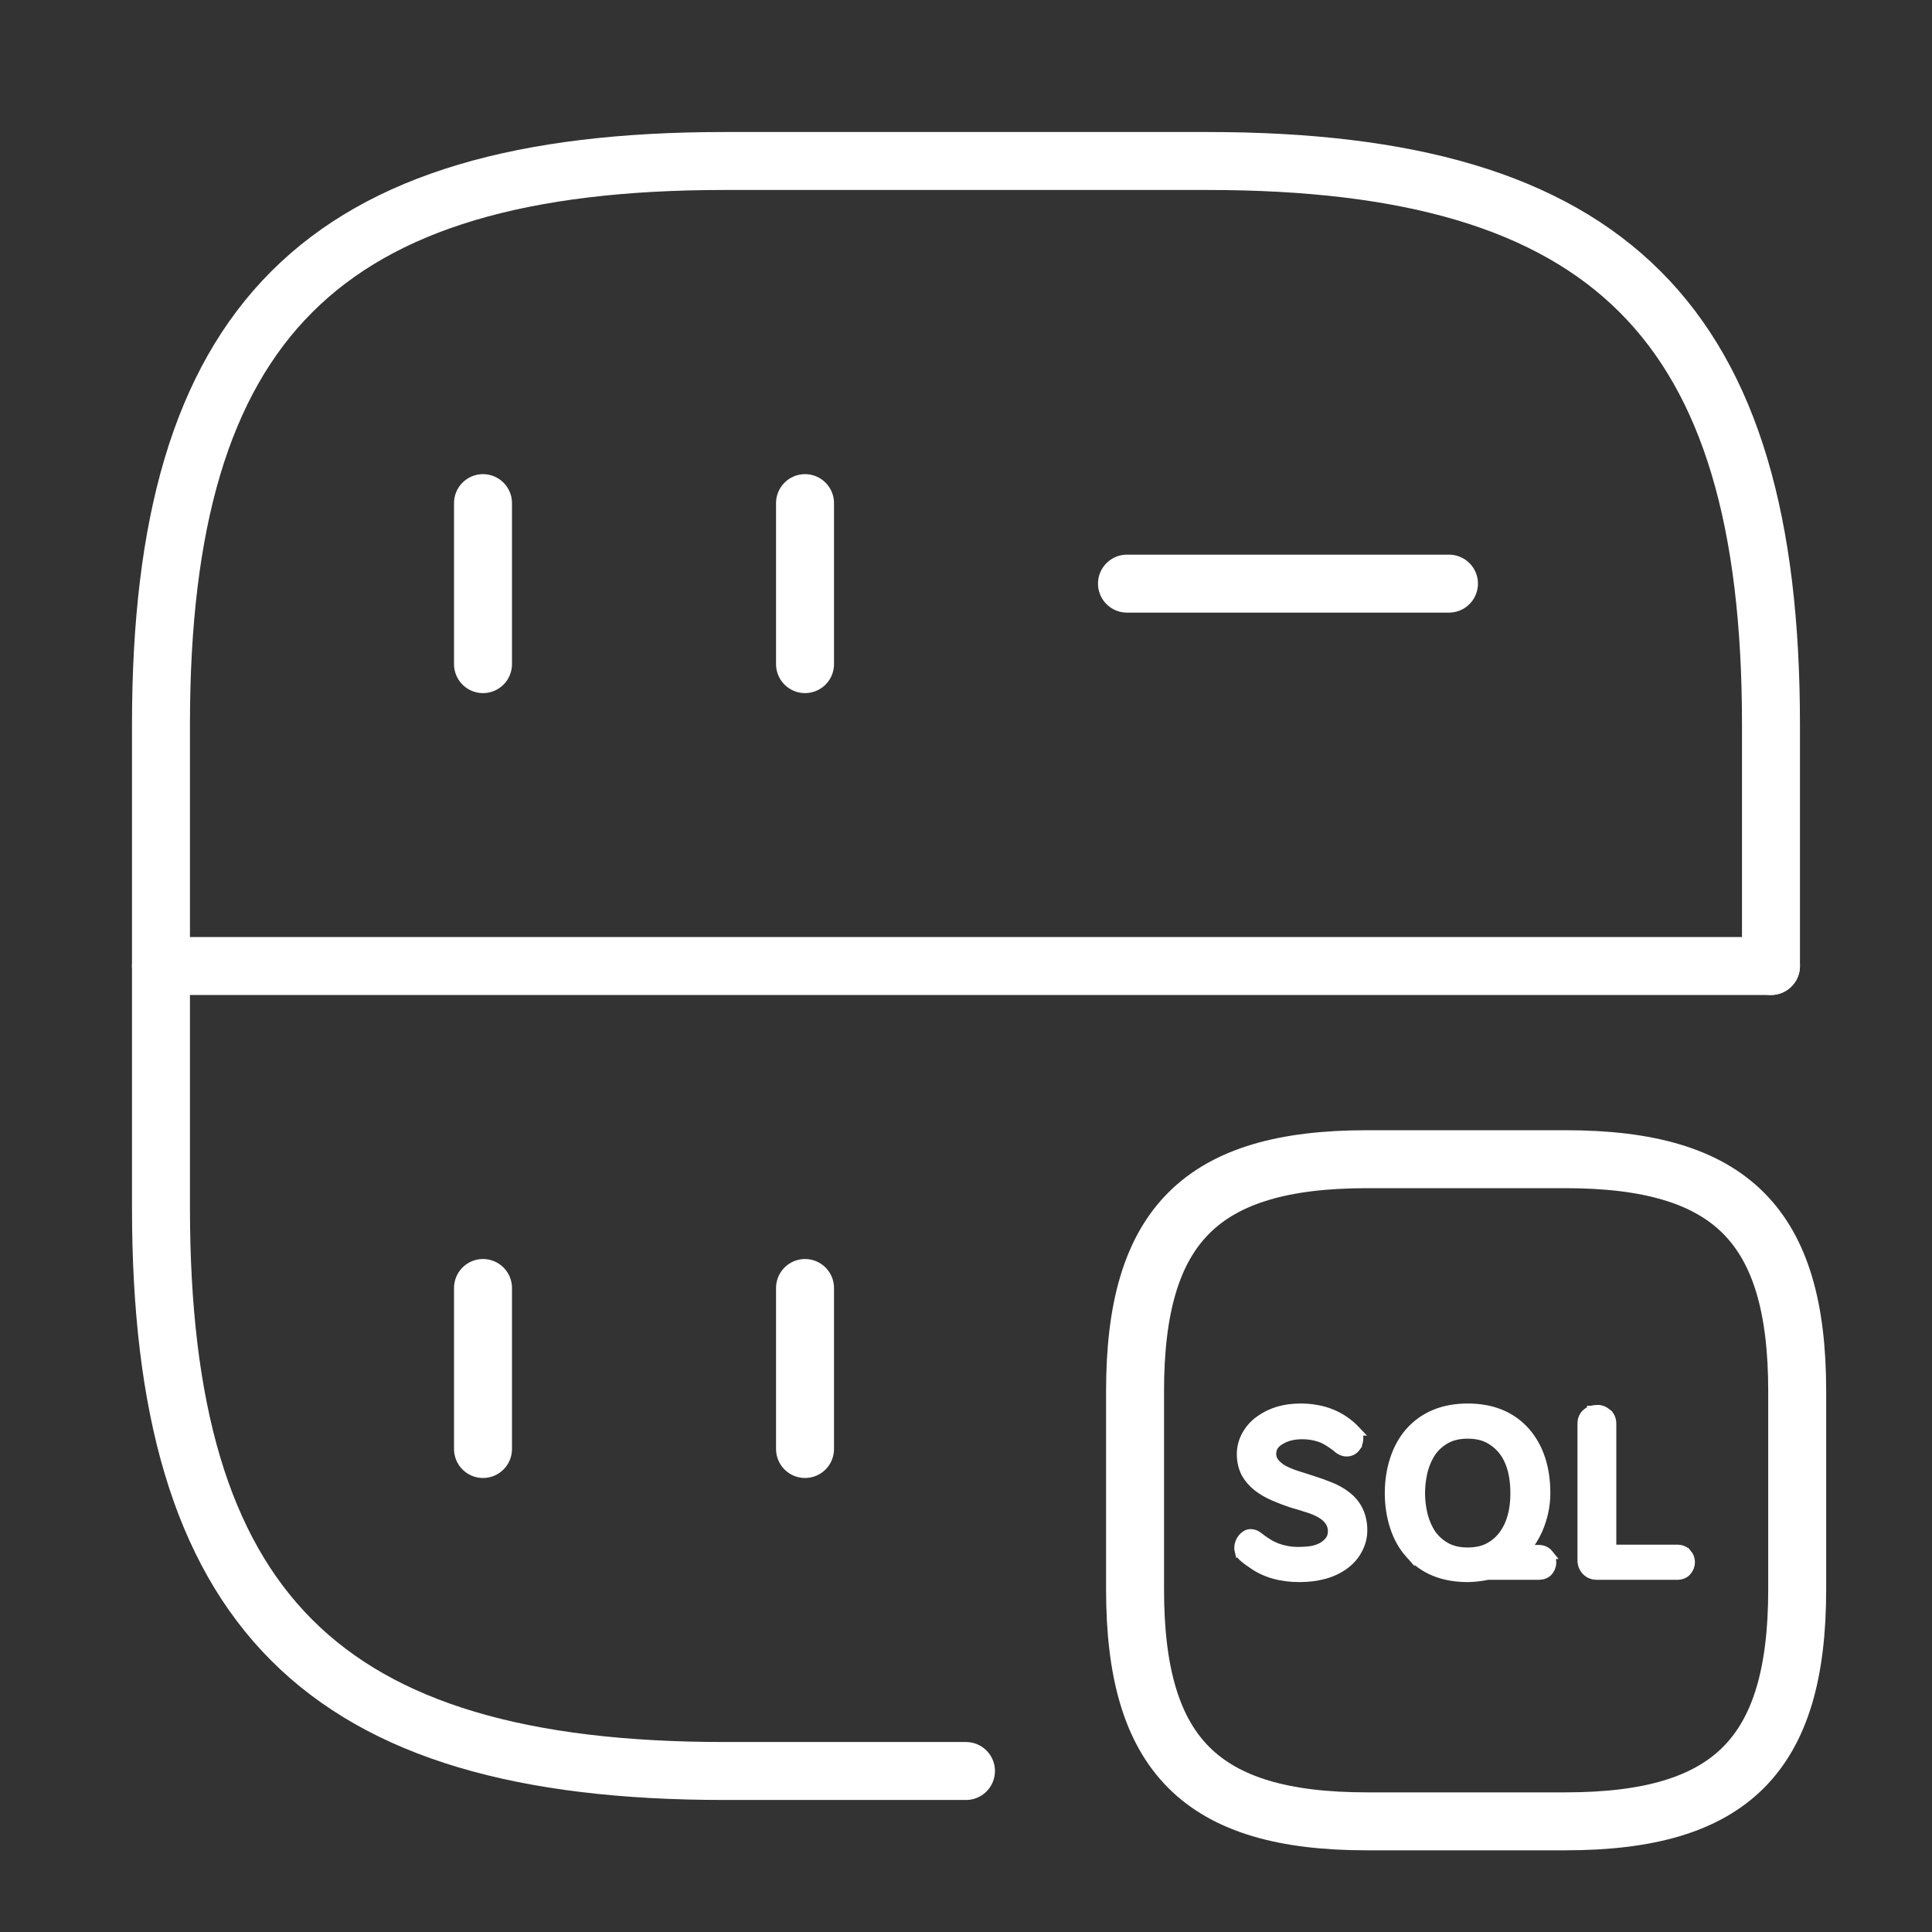 <svg width="200" height="200" viewBox="0 0 200 200" fill="none" xmlns="http://www.w3.org/2000/svg">
<rect x="0" y="0" width="200" height="200" fill="#333333" stroke="none"/>
<path d="M50 52.083V68.75" stroke="white" stroke-width="6" stroke-linecap="round" stroke-linejoin="round"/>
<path d="M183.331 100V75C183.331 33.333 166.664 16.666 124.997 16.666H74.997C33.331 16.666 16.664 33.333 16.664 75V125C16.664 166.667 33.331 183.333 74.997 183.333H99.997" stroke="white" stroke-width="6" stroke-linecap="round" stroke-linejoin="round"/>
<path d="M83.336 52.083V68.75" stroke="white" stroke-width="6" stroke-linecap="round" stroke-linejoin="round"/>
<path d="M50 133.333V150" stroke="white" stroke-width="6" stroke-linecap="round" stroke-linejoin="round"/>
<path d="M83.336 133.333V150" stroke="white" stroke-width="6" stroke-linecap="round" stroke-linejoin="round"/>
<path d="M116.664 60.417H149.997" stroke="white" stroke-width="6" stroke-linecap="round" stroke-linejoin="round"/>
<path d="M16.664 100H183.331" stroke="white" stroke-width="6" stroke-linecap="round" stroke-linejoin="round"/>
<path d="M165.411 145.938C165.748 145.938 166.051 146.074 166.309 146.281L166.308 146.283C166.663 146.551 166.819 146.942 166.819 147.374V160.402H173.61C173.995 160.402 174.37 160.521 174.629 160.837L174.631 160.836C174.85 161.087 174.959 161.391 174.959 161.722C174.959 162.043 174.843 162.334 174.648 162.585C174.389 162.919 174.005 163.042 173.61 163.042H165.323C165.026 163.042 164.739 162.976 164.487 162.819C164.234 162.661 164.052 162.431 163.931 162.161L163.927 162.153C163.844 161.96 163.799 161.756 163.799 161.546V147.374C163.799 147.069 163.873 146.773 164.057 146.522C164.239 146.274 164.497 146.115 164.785 146.022V146.021H164.787C164.788 146.021 164.79 146.02 164.791 146.02V146.021C164.978 145.959 165.192 145.938 165.411 145.938Z" fill="white" stroke="white"/>
<path d="M151.937 145.791C154.298 145.791 156.222 146.507 157.655 147.973L157.935 148.275L157.938 148.278C159.322 149.893 159.991 152.01 159.991 154.577C159.991 155.86 159.722 157.118 159.189 158.349L159.187 158.352C158.859 159.092 158.424 159.785 157.886 160.432H159.286C159.665 160.432 160.024 160.557 160.276 160.865H160.277C160.28 160.868 160.282 160.872 160.285 160.875C160.288 160.879 160.292 160.883 160.296 160.888H160.295C160.502 161.134 160.606 161.429 160.606 161.751C160.606 162.073 160.49 162.364 160.296 162.614L160.287 162.626L160.277 162.637C160.018 162.933 159.655 163.042 159.286 163.042H154.03C153.25 163.195 152.551 163.276 151.937 163.276C149.406 163.276 147.383 162.475 145.942 160.824V160.825C145.246 160.045 144.725 159.103 144.375 158.01C144.026 156.923 143.853 155.778 143.853 154.577C143.853 153.358 144.026 152.204 144.375 151.116C144.725 150.024 145.244 149.074 145.937 148.276L145.941 148.272C147.418 146.606 149.437 145.791 151.937 145.791ZM151.937 148.431C151.045 148.431 150.31 148.604 149.715 148.927C149.098 149.262 148.59 149.71 148.185 150.272C147.797 150.839 147.5 151.501 147.299 152.263L147.234 152.557C147.091 153.24 147.02 153.913 147.02 154.577C147.02 155.315 147.112 156.076 147.298 156.86C147.499 157.623 147.796 158.286 148.185 158.854L148.341 159.059C148.718 159.526 149.175 159.906 149.715 160.199C150.31 160.522 151.045 160.695 151.937 160.695C152.829 160.695 153.563 160.522 154.158 160.199C154.775 159.864 155.284 159.416 155.688 158.854C156.451 157.789 156.854 156.386 156.854 154.606C156.854 151.712 155.914 149.882 154.158 148.926C153.563 148.603 152.829 148.431 151.937 148.431Z" fill="white" stroke="white"/>
<path d="M134.629 145.791C136.955 145.791 138.879 146.559 140.35 148.114H140.349C140.547 148.317 140.634 148.573 140.634 148.839C140.634 149.011 140.612 149.187 140.557 149.351C140.522 149.502 140.458 149.642 140.366 149.769L140.367 149.77C140.139 150.096 139.802 150.275 139.401 150.275C138.985 150.275 138.622 150.045 138.319 149.751C137.74 149.323 137.278 149.042 136.926 148.89C136.267 148.623 135.562 148.489 134.805 148.489C133.899 148.489 133.162 148.679 132.572 149.033L132.566 149.037L132.559 149.04C131.894 149.413 131.615 149.894 131.615 150.508C131.615 150.829 131.707 151.115 131.896 151.38C132.124 151.67 132.42 151.927 132.794 152.149C133.19 152.365 133.647 152.559 134.167 152.726C134.713 152.901 135.289 153.086 135.894 153.281H135.893C136.53 153.48 137.139 153.7 137.719 153.939H137.718C138.34 154.189 138.898 154.504 139.387 154.886C140.494 155.749 141.043 156.945 141.043 158.413C141.043 159.123 140.864 159.799 140.515 160.435C140.183 161.054 139.71 161.58 139.106 162.012C137.905 162.87 136.359 163.276 134.512 163.276C132.616 163.276 130.996 162.827 129.683 161.896V161.895C129.312 161.65 129.012 161.432 128.795 161.242C128.685 161.146 128.586 161.048 128.507 160.949C128.438 160.863 128.355 160.738 128.318 160.583L128.316 160.584C128.287 160.468 128.272 160.349 128.272 160.229C128.272 160.065 128.305 159.903 128.356 159.748C128.408 159.593 128.479 159.444 128.577 159.313L128.584 159.306L128.591 159.297C128.696 159.168 128.813 159.05 128.943 158.96C129.073 158.871 129.245 158.792 129.446 158.792L129.546 158.796C129.776 158.815 129.988 158.897 130.176 159.031C130.314 159.13 130.469 159.247 130.641 159.38L130.953 159.593C131.066 159.668 131.189 159.748 131.322 159.834C131.585 159.991 131.876 160.132 132.198 160.258C132.93 160.513 133.622 160.637 134.277 160.637C135 160.637 135.566 160.588 135.988 160.5C136.422 160.395 136.779 160.242 137.069 160.049C137.698 159.618 137.964 159.119 137.964 158.53C137.964 157.993 137.776 157.538 137.379 157.142C136.969 156.732 136.321 156.369 135.389 156.08L135.383 156.078C134.841 155.904 134.27 155.73 133.669 155.556L133.66 155.553L133.65 155.55C133.051 155.35 132.452 155.12 131.853 154.86C131.233 154.592 130.678 154.268 130.191 153.888C129.691 153.496 129.287 153.026 128.98 152.479L128.974 152.469L128.97 152.459C128.678 151.875 128.536 151.231 128.536 150.537C128.536 149.825 128.715 149.154 129.07 148.532C129.419 147.922 129.879 147.416 130.449 147.021C131.602 146.192 133.005 145.791 134.629 145.791Z" fill="white" stroke="white"/>
<path d="M141.492 188.544H162.055C179.191 188.544 186.045 181.69 186.045 164.554V143.99C186.045 126.854 179.191 120 162.055 120H141.492C124.356 120 117.501 126.854 117.501 143.99V164.554C117.501 181.69 124.356 188.544 141.492 188.544Z" stroke="white" stroke-width="6" stroke-linecap="round" stroke-linejoin="round"/>
</svg>
